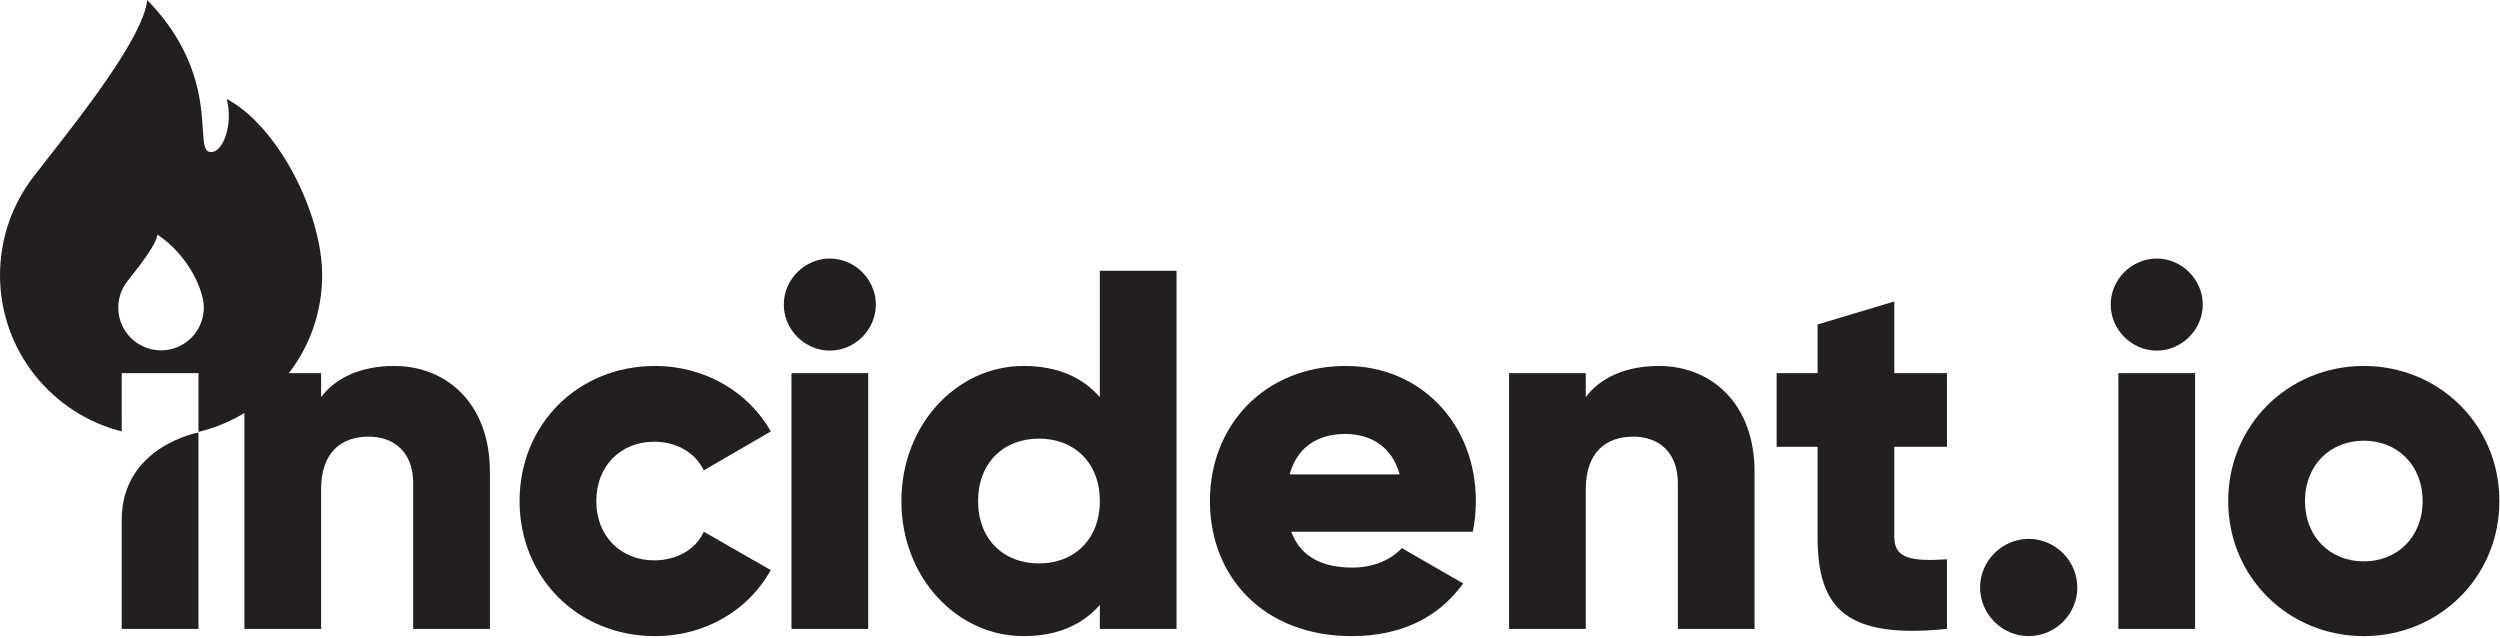 <svg width="290" height="74" viewBox="0 0 290 74" fill="none" xmlns="http://www.w3.org/2000/svg">
<path fill-rule="evenodd" clip-rule="evenodd" d="M14.12 50.04V43.28H23.02V50.1C31.25 48.14 37.37 40.74 37.37 31.91C37.37 24.72 32.24 14.61 26.29 11.48C27.09 14.28 25.89 17.94 24.29 17.62C23.69 17.5 23.63 16.55 23.53 15.02C23.33 11.81 22.96 6.05 17.08 0C16.61 4.23 9.87 12.84 5.48 18.45C4.88 19.22 4.33 19.92 3.84 20.56C1.47 23.63 0 27.64 0 31.91C0 40.66 6.01 48 14.12 50.04ZM23.64 35.68C23.64 38.42 21.42 40.64 18.68 40.64C15.94 40.64 13.72 38.42 13.72 35.68C13.72 34.55 14.11 33.48 14.74 32.67C14.87 32.5 15.02 32.31 15.18 32.11C16.35 30.62 18.14 28.33 18.26 27.21C21.96 29.69 23.65 33.78 23.65 35.68H23.64Z" fill="#231F20"/>
<path d="M45.74 42.45C41.82 42.45 38.86 43.87 37.25 46.07V43.28H28.35V72.96H37.25V56.76C37.25 52.55 39.51 50.65 42.77 50.65C45.62 50.65 47.93 52.37 47.93 56.05V72.96H56.83V54.74C56.83 46.73 51.73 42.45 45.73 42.45H45.74Z" fill="#231F20"/>
<path d="M76 73.79C81.82 73.79 86.86 70.76 89.41 66.13L81.64 61.68C80.69 63.76 78.49 65 75.88 65C72.02 65 69.17 62.21 69.17 58.12C69.17 54.03 72.02 51.24 75.88 51.24C78.49 51.24 80.63 52.49 81.64 54.56L89.41 50.05C86.86 45.48 81.75 42.45 76 42.45C66.98 42.45 60.27 49.28 60.27 58.12C60.27 66.96 66.98 73.79 76 73.79Z" fill="#231F20"/>
<path d="M96.26 40.67C99.17 40.67 101.6 38.24 101.6 35.33C101.6 32.42 99.17 29.99 96.26 29.99C93.35 29.99 90.92 32.42 90.92 35.33C90.92 38.24 93.35 40.67 96.26 40.67ZM91.81 72.96H100.71V43.28H91.81V72.96Z" fill="#231F20"/>
<path d="M127.58 31.41V46.07C125.62 43.81 122.71 42.45 118.74 42.45C110.97 42.45 104.56 49.28 104.56 58.12C104.56 66.96 110.97 73.79 118.74 73.79C122.72 73.79 125.62 72.42 127.58 70.17V72.96H136.48V31.41H127.58ZM120.52 65.36C116.43 65.36 113.46 62.57 113.46 58.12C113.46 53.67 116.43 50.88 120.52 50.88C124.61 50.88 127.58 53.67 127.58 58.12C127.58 62.57 124.61 65.36 120.52 65.36Z" fill="#231F20"/>
<path d="M149.77 61.68H170.84C171.08 60.55 171.2 59.37 171.2 58.12C171.2 49.16 164.79 42.45 156.13 42.45C146.75 42.45 140.35 49.28 140.35 58.12C140.35 66.96 146.64 73.79 156.79 73.79C162.43 73.79 166.82 71.71 169.73 67.68L162.61 63.58C161.42 64.89 159.35 65.84 156.91 65.84C153.65 65.84 150.92 64.77 149.79 61.69L149.77 61.68ZM149.6 55.03C150.43 52 152.69 50.34 156.07 50.34C158.74 50.34 161.41 51.59 162.36 55.03H149.6Z" fill="#231F20"/>
<path d="M192.44 42.45C188.52 42.45 185.56 43.87 183.95 46.07V43.28H175.05V72.96H183.95V56.76C183.95 52.55 186.21 50.65 189.47 50.65C192.32 50.65 194.63 52.37 194.63 56.05V72.96H203.53V54.74C203.53 46.73 198.43 42.45 192.43 42.45H192.44Z" fill="#231F20"/>
<path d="M225.85 51.83V43.28H219.74V34.97L210.84 37.64V43.28H206.09V51.83H210.84V62.33C210.84 70.64 214.22 74.14 225.85 72.95V64.88C221.93 65.12 219.74 64.88 219.74 62.33V51.83H225.85Z" fill="#231F20"/>
<path d="M235.33 73.79C238.42 73.79 240.97 71.24 240.97 68.15C240.97 65.06 238.42 62.51 235.33 62.51C232.24 62.51 229.69 65.06 229.69 68.15C229.69 71.24 232.24 73.79 235.33 73.79Z" fill="#231F20"/>
<path d="M250.18 40.67C253.09 40.67 255.52 38.24 255.52 35.33C255.52 32.42 253.09 29.99 250.18 29.99C247.27 29.99 244.84 32.42 244.84 35.33C244.84 38.24 247.27 40.67 250.18 40.67ZM245.73 72.96H254.63V43.28H245.73V72.96Z" fill="#231F20"/>
<path d="M274.2 73.79C282.92 73.79 289.93 66.96 289.93 58.12C289.93 49.28 282.93 42.45 274.2 42.45C265.47 42.45 258.47 49.28 258.47 58.12C258.47 66.96 265.47 73.79 274.2 73.79ZM274.2 65.12C270.34 65.12 267.38 62.33 267.38 58.12C267.38 53.91 270.35 51.12 274.2 51.12C278.05 51.12 281.02 53.91 281.02 58.12C281.02 62.33 278.05 65.12 274.2 65.12Z" fill="#231F20"/>
<path d="M14.12 72.96H23.02V50.17C23.02 50.17 14.12 51.77 14.12 60.3V72.96Z" fill="#231F20"/>
</svg>
